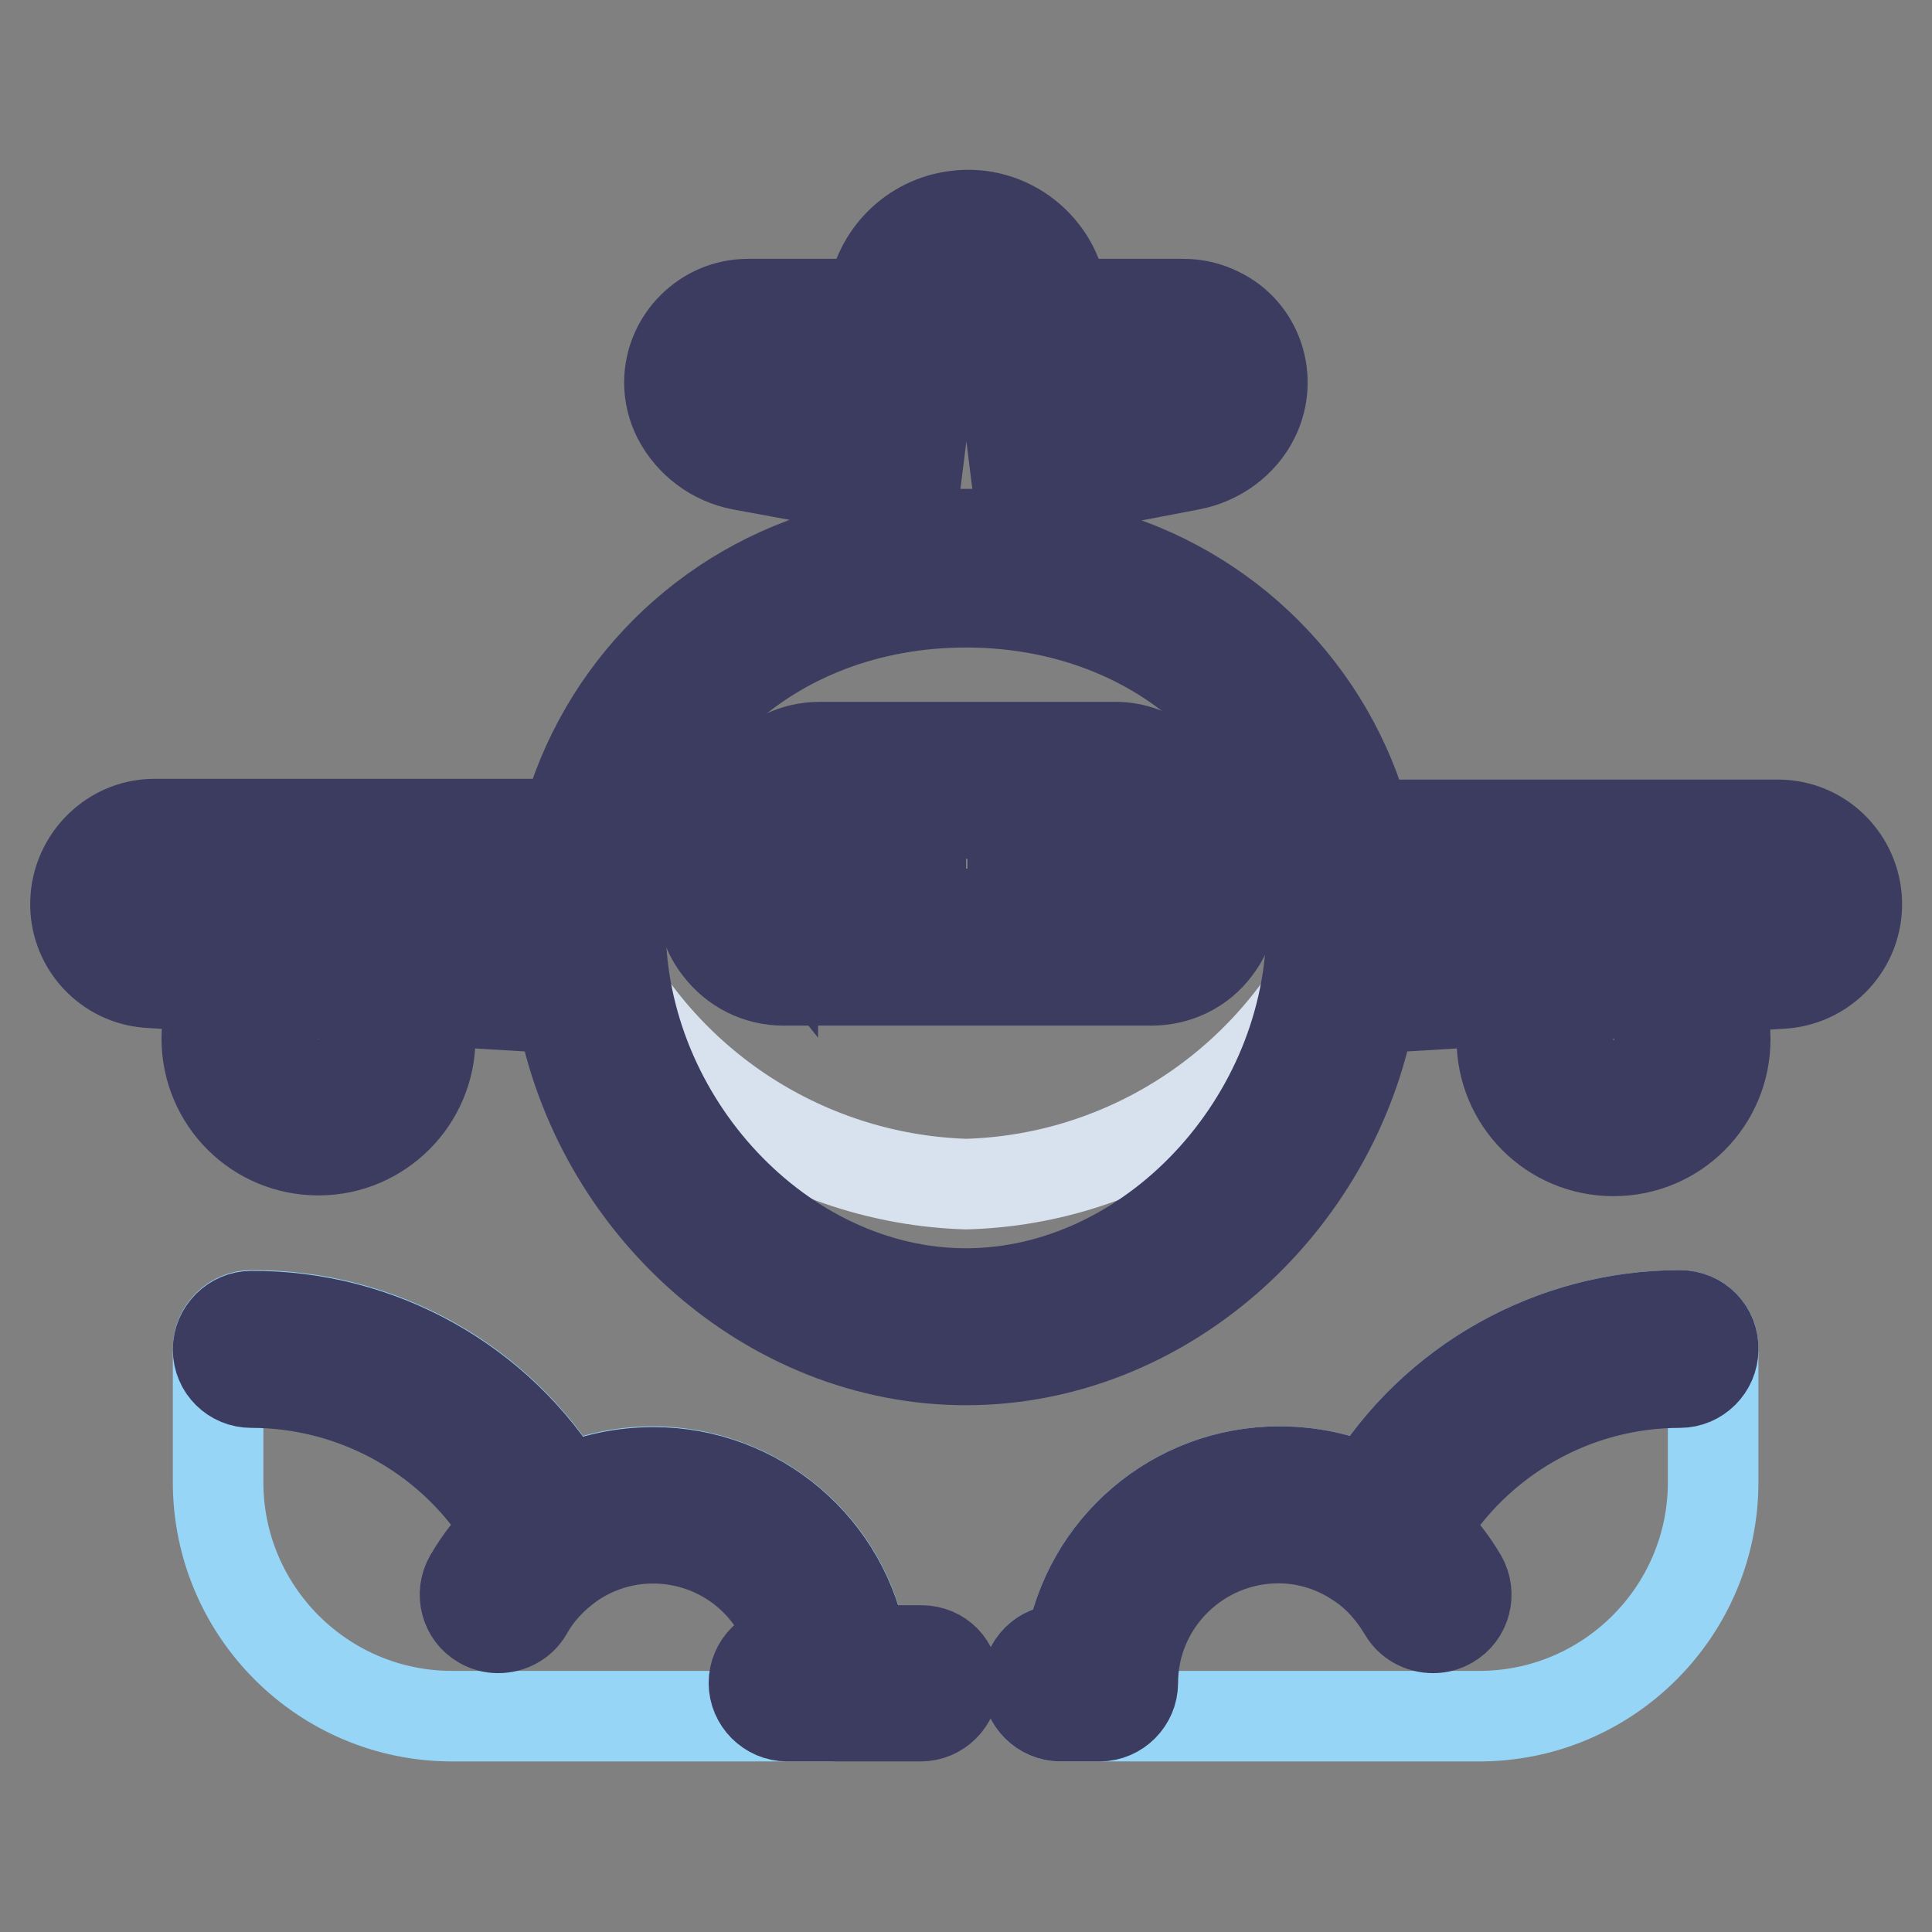 <?xml version="1.0" encoding="utf-8"?>
<!-- Svg Vector Icons : http://www.onlinewebfonts.com/icon -->
<!DOCTYPE svg PUBLIC "-//W3C//DTD SVG 1.1//EN" "http://www.w3.org/Graphics/SVG/1.1/DTD/svg11.dtd">
<svg version="1.1" xmlns="http://www.w3.org/2000/svg" xmlns:xlink="http://www.w3.org/1999/xlink" x="0px" y="0px" viewBox="0 0 256 256" enable-background="new 0 0 256 256" xml:space="preserve">
<rect x="0" y="0" width="256" height="256" fill="#808080" stroke="none"/>
<g> <path stroke-width="12" fill-opacity="0" stroke="#d7e2ee"  d="M213.8,127.3c-5.7,0-10.4,4.6-10.4,10.4s4.6,10.4,10.4,10.4c5.7,0,10.4-4.6,10.4-10.4l0,0 C224.2,132,219.6,127.3,213.8,127.3z M42.2,127.3c-5.7,0-10.4,4.7-10.3,10.4c0,5.7,4.7,10.4,10.4,10.3c5.7,0,10.3-4.7,10.3-10.4 C52.6,132,48,127.3,42.2,127.3C42.2,127.3,42.2,127.3,42.2,127.3z M128,33c-4.2,0-7.8,3.2-8.2,7.4l-4.4,36.4c8.4-2,17.1-2,25.5,0 l-4.4-36.4C135.9,36.2,132.3,33,128,33z"/> <path stroke-width="12" fill-opacity="0" stroke="#ecf2fa"  d="M93.9,53.4c1,2.1,3,3.5,5.2,3.9l18.1,3.3l1.9-15.8h-20c-3.3,0-5.9,2.6-5.9,5.9 C93.2,51.7,93.5,52.6,93.9,53.4z M156.9,57.4c2.3-0.4,4.2-1.9,5.2-3.9c1.5-2.9,0.3-6.5-2.6-7.9c-0.8-0.4-1.7-0.6-2.7-0.6h-20 l2,15.8L156.9,57.4z M235.8,113.7h-58.3C173,90.8,152.7,75.3,128,75.3c-24.7,0-45.2,15.5-49.4,38.4H20.3c-3.4,0.2-6,3-5.8,6.4 c0.1,3,2.4,5.5,5.4,5.8l58.4,3.5c3.3,25,24.3,46.4,49.8,46.4c25.5,0,46.4-21.4,49.8-46.4l36.1-2.1l22.2-1.4 c3.4-0.4,5.8-3.4,5.4-6.8c-0.3-3-2.8-5.3-5.8-5.4H235.8z"/> <path stroke-width="12" fill-opacity="0" stroke="#d7e2ee"  d="M128,156.9c-21.9-0.7-41.5-13.9-50.3-34c0,27.6,22.6,52.8,50.3,52.8c27.6,0,50-25.2,50.3-52.8 C169.5,143,149.9,156.3,128,156.9z"/> <path stroke-width="12" fill-opacity="0" stroke="#96d5f5"  d="M86.6,195c-4,0-8,0.8-11.7,2.5c-8.8-14.5-24.6-23.3-41.6-23.2c-2.4,0-4.4,2-4.4,4.4v17.7 c0,17.1,13.9,31,31,31h50.3c2.4,0,4.4-2,4.4-4.4C114.7,207.6,102.1,195.1,86.6,195L86.6,195z M222.6,174.3 c-16.9,0-32.6,8.8-41.4,23.2c-3.7-1.7-7.6-2.5-11.7-2.5c-13.8,0-25.5,10-27.7,23.6h-1.3c-2.4,0-4.4,2-4.4,4.4c0,2.4,2,4.4,4.4,4.4 H196c17.1,0,31-13.9,31-31l0,0v-17.7C227.1,176.3,225.1,174.3,222.6,174.3z M103.7,125.5h48.8c3.5,0,6.3-2.9,6.3-6.4 c0-0.6-0.1-1.1-0.2-1.6c-1.2-4.3-3.3-8.2-6.1-11.6c-1.2-1.5-3-2.3-5-2.4h-38.9c-1.9,0-3.7,0.9-5,2.4c-2.8,3.5-4.8,7.5-5.9,11.8 c-0.9,3.4,1.2,6.8,4.6,7.7C102.7,125.5,103.2,125.5,103.7,125.5z"/> <path stroke-width="12" fill-opacity="0" stroke="#3c3c61"  d="M235.8,109.3H181c-4.7-17.6-18.5-31.4-36.2-36.1l-1.1-8.9l14.1-2.7c3.6-0.7,6.8-3,8.4-6.3 c2.5-5.1,0.5-11.4-4.7-13.9c-1.4-0.7-3-1.1-4.6-1.1h-16.1v-0.6c-0.8-7-7.2-12-14.1-11.1c-5.8,0.7-10.4,5.3-11.1,11.1v0.6H99.1 c-5.7,0-10.4,4.7-10.4,10.4c0,1.6,0.4,3.2,1.1,4.6c1.7,3.3,4.8,5.6,8.4,6.3l14.1,2.6l-1.1,8.9c-17.7,4.7-31.5,18.5-36.2,36.1H20.3 c-5.8,0.1-10.4,5-10.3,10.8c0.1,5.4,4.3,9.8,9.6,10.2l9.5,0.6c-1.1,2.1-1.7,4.4-1.7,6.8c0,8.2,6.6,14.8,14.8,14.8 S57,145.7,57,137.6c0-1.7-0.4-3.4-1-5.1l18.4,1.1c4.8,26.2,27.5,46.6,53.6,46.6c26.1,0,48.8-20.4,53.6-46.6l18.4-1.1 c-0.6,1.7-1,3.4-1,5.2c0,8.2,6.6,14.8,14.8,14.8c8.2,0,14.8-6.6,14.8-14.8c0,0,0,0,0,0c0-2.4-0.6-4.7-1.7-6.8l9.5-0.6 c5.8-0.5,10.1-5.6,9.6-11.4C245.5,113.5,241.1,109.4,235.8,109.3L235.8,109.3z M42.2,143.6c-3.3,0-5.9-2.7-5.9-6 c0-3.3,2.7-5.9,6-5.9c3.3,0,5.9,2.7,5.9,5.9C48.2,141,45.5,143.6,42.2,143.6C42.2,143.6,42.2,143.6,42.2,143.6z M213.8,143.6 c-3.3,0-5.9-2.7-5.9-5.9s2.7-5.9,5.9-5.9c3.3,0,5.9,2.7,5.9,5.9l0,0C219.8,141,217.1,143.6,213.8,143.6z M156.9,49.3 c0.5,0,1,0.3,1.2,0.7c0.3,0.5,0.3,1,0,1.5c-0.4,0.8-1.2,1.4-2.1,1.5l-13.5,2.5l-0.8-6.2H156.9z M99.9,53c-0.9-0.1-1.7-0.7-2.1-1.5 c-0.3-0.5-0.3-1,0-1.5c0.2-0.5,0.7-0.7,1.2-0.7h15l-0.8,6.2L99.9,53z M124.2,40.9c0.3-2.1,2.3-3.6,4.4-3.3c1.7,0.3,3,1.6,3.3,3.3 l3.8,30.4c-5.1-0.7-10.2-0.7-15.3,0L124.2,40.9z M20.2,121.5c-0.9,0-1.6-0.8-1.6-1.6c0-0.9,0.8-1.7,1.7-1.7h53.2v6.5L20.2,121.5z  M128,171.4c-24.4,0-45.8-22.8-45.8-48.8c0-24.4,19.7-42.8,45.8-42.8c26.1,0,45.8,18.4,45.8,42.8 C173.8,148.6,152.4,171.4,128,171.4z M235.9,121.5l-53.2,3.2v-2.1v-4.4h53.2c0.9,0,1.7,0.8,1.7,1.7l0,0 C237.6,120.7,236.8,121.5,235.9,121.5C235.9,121.5,235.9,121.5,235.9,121.5z"/> <path stroke-width="12" fill-opacity="0" stroke="#3c3c61"  d="M147.5,99h-38.9c-3.3,0-6.4,1.5-8.4,4c-3.2,3.9-5.5,8.4-6.8,13.3c-0.9,3.3-0.2,6.8,1.9,9.4 c2,2.6,5.1,4.2,8.5,4.2h48.8c3.3,0,6.5-1.5,8.5-4.2c2.1-2.7,2.8-6.2,1.9-9.4c-1.3-4.9-3.6-9.4-6.8-13.3 C154,100.4,150.8,98.9,147.5,99L147.5,99z M134.2,107.8v13.3H122v-13.3H134.2z M102.4,120.4c-0.4-0.5-0.5-1.2-0.3-1.8 c1-3.7,2.7-7.1,5.1-10.1c0.4-0.4,0.9-0.7,1.5-0.7h4.4v13.3h-9.4c-0.6,0-1.1-0.3-1.5-0.8H102.4z M153.9,120.4 c-0.4,0.4-0.9,0.7-1.5,0.7h-9.5v-13.3h4.4c0.6,0,1.1,0.3,1.5,0.7c2.4,3,4.1,6.4,5.1,10.1c0.2,0.6,0.2,1.3-0.2,1.8H153.9z  M222.6,174.3c-16.9,0-32.6,8.8-41.4,23.2c-3.7-1.7-7.6-2.5-11.7-2.5c-13.8,0-25.5,10-27.7,23.6h-1.3c-2.4,0-4.4,2-4.4,4.4 c0,2.4,2,4.4,4.4,4.4h5.2c2.4,0,4.4-2,4.4-4.4c0-10.6,8.7-19.2,19.3-19.2c3.9,0,7.6,1.2,10.8,3.4c2.4,1.6,4.3,3.8,5.8,6.3 c0.8,1.4,2.3,2.2,3.9,2.2c0.8,0,1.5-0.2,2.2-0.6c2.1-1.2,2.8-3.9,1.6-6c-1.4-2.4-3.2-4.6-5.2-6.5c7.2-12,20.1-19.4,34.1-19.4 c2.4,0,4.4-2,4.4-4.4C227.1,176.3,225.1,174.3,222.6,174.3L222.6,174.3z M122.1,218.7h-7.8c-2.2-13.6-13.9-23.6-27.7-23.6 c-4,0-8,0.8-11.7,2.5c-8.8-14.5-24.6-23.3-41.6-23.2c-2.4,0-4.4,2-4.4,4.4c0,2.5,2,4.4,4.4,4.4c14,0,27,7.4,34.1,19.4 c-2.1,1.9-3.8,4.1-5.2,6.5c-1.2,2.1-0.5,4.8,1.6,6c0.7,0.4,1.4,0.6,2.2,0.6c1.6,0,3.1-0.8,3.9-2.2c1.4-2.5,3.4-4.6,5.8-6.3 c8.7-6,20.7-3.8,26.7,5c1.3,1.9,2.3,4.1,2.8,6.4h-0.9c-2.4,0-4.4,2-4.4,4.4c0,2.4,2,4.4,4.4,4.4c0,0,0,0,0,0h17.7 c2.4,0,4.4-2,4.4-4.4C126.5,220.7,124.6,218.7,122.1,218.7L122.1,218.7z"/></g>
</svg>